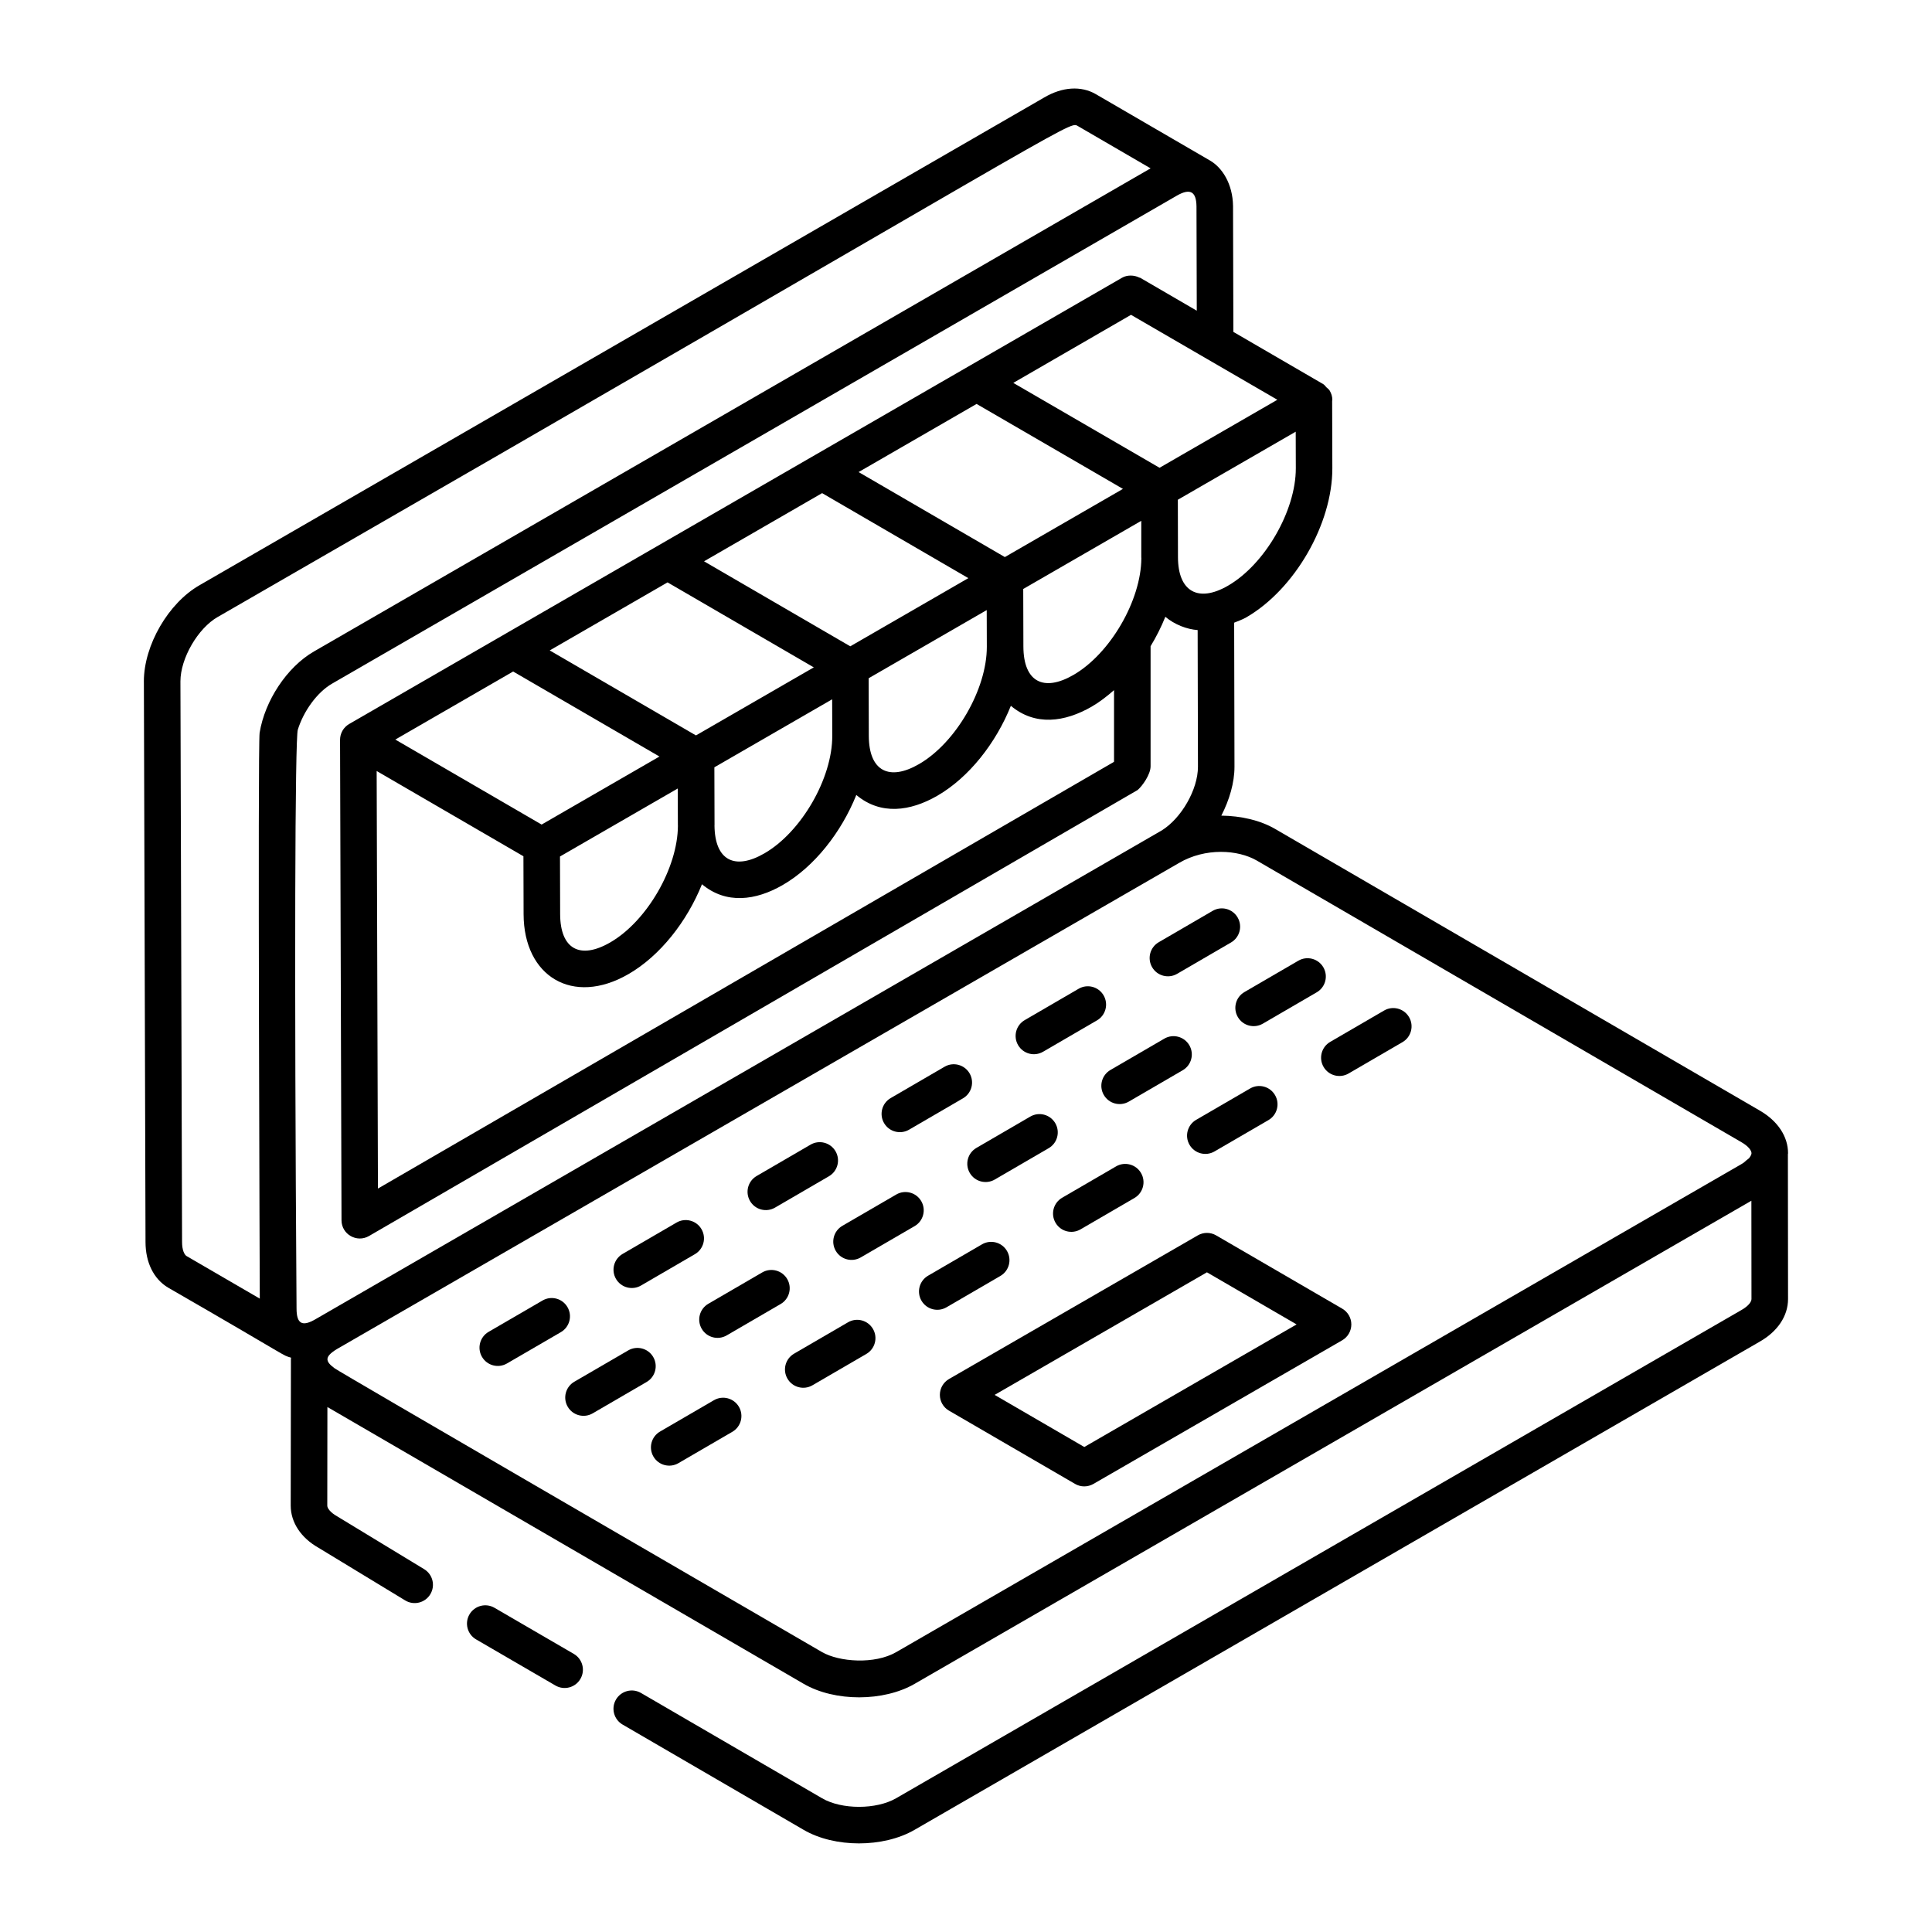 <?xml version="1.0" encoding="UTF-8"?>
<!-- Uploaded to: ICON Repo, www.svgrepo.com, Generator: ICON Repo Mixer Tools -->
<svg fill="#000000" width="800px" height="800px" version="1.1" viewBox="144 144 512 512" xmlns="http://www.w3.org/2000/svg">
 <g>
  <path d="m182.13 324.59 0.434 148.54c0 5.41 2.156 9.809 5.969 12.094 33.574 19.34 29.93 17.758 32.605 18.574-0.09 1.863 0.012-9.234-0.094 39.203 0 4.461 2.734 8.562 7.367 11.176l22.965 13.949c2.285 1.395 5.266 0.664 6.656-1.621 1.391-2.289 0.664-5.269-1.621-6.656l-23.102-14.031c-1.777-1.004-2.574-2.137-2.574-2.809l0.031-26.133 126.22 73.355c8.266 4.793 21.176 4.754 29.402 0.004l221.75-128.03 0.023 26.062c0 0.648-0.695 1.797-2.707 2.93l-223.96 129.35c-5.262 3.043-14.441 3.043-19.637 0.008l-47.992-27.906c-2.309-1.34-5.273-0.562-6.625 1.75-1.348 2.312-0.562 5.281 1.75 6.625l47.984 27.902c8.184 4.781 21.082 4.789 29.363 0.016l223.92-129.34c4.824-2.719 7.594-6.856 7.594-11.348l-0.039-38.391c0-0.082 0.039-0.16 0.039-0.242 0.004-4.418-2.707-8.531-7.445-11.281l-128.45-74.648c-4.008-2.332-9.137-3.484-14.289-3.543 2.152-4.191 3.484-8.734 3.484-12.953v-0.008l-0.086-38.172c1.066-0.457 2.125-0.781 3.203-1.406 12.828-7.402 22.855-24.77 22.816-39.531l-0.051-17.891c0.004-0.066 0.051-0.121 0.051-0.191 0.004-0.895-0.262-1.738-0.703-2.481-0.211-0.363-0.586-0.59-0.883-0.891-0.281-0.273-0.473-0.621-0.82-0.824l-0.012-0.008c-0.023-0.016-0.035-0.047-0.059-0.059-0.023-0.016-0.055-0.008-0.078-0.02l-23.672-13.758-0.09-33.344c-0.07-5.891-2.898-10.199-6.035-12.027l-0.02-0.016c-0.004 0-0.008 0-0.008-0.004l-30.32-17.625c-3.891-2.25-8.855-1.926-13.633 0.879l-223.84 129.25c-8.289 4.723-14.785 15.922-14.785 25.512zm423.41 122.13c1.938 1.129 2.625 2.258 2.629 2.891 0 0.008-0.004 0.016-0.004 0.023-0.004 0.293-0.195 0.703-0.547 1.16-0.035 0.043-0.02 0.062-0.059 0.109-0.141 0.168-0.488 0.363-0.684 0.543-0.406 0.359-0.754 0.719-1.445 1.094l-223.89 129.27c-5.754 3.34-15.164 2.625-19.715 0-31.781-18.496-127.34-73.895-129.16-75.203-2.496-1.836-2.719-3.035 0.586-5.07l223.2-128.84c6.981-4.094 15.617-3.543 20.637-0.629zm-136.11-147.5c-7.906 4.574-13.227 1.527-13.254-7.512-0.004-0.977-0.035-16.25-0.031-15.273l31.234-18.031 0.027 9.707c0.023 11.227-8.207 25.473-17.977 31.109zm13.082-49.277-31.219 18.023c-2.68-1.555-36.098-20.953-38.758-22.496l31.195-18.035c0.977 0.566 39.762 23.074 38.781 22.508zm-54.039 72.926c-7.93 4.574-13.23 1.824-13.262-7.512l-0.043-15.27 31.285-18.062v9.699c0 0.066 0.016 0.121 0.02 0.188-0.055 11.199-8.254 25.328-18 30.957zm-148.48-0.91 38.773 22.527-31.23 18.031-38.77-22.527c3.18-1.836 33.027-19.07 31.227-18.031zm79.672-1.098-31.227 18.031-38.754-22.523 31.227-18.031c0.977 0.566 40.414 23.488 38.754 22.523zm40.961-23.648-31.293 18.066c-1.121-0.652-39.902-23.191-38.754-22.527l31.289-18.066c1.035 0.602 41.301 24.004 38.758 22.527zm39.711-24.379 1.254 0.73-31.293 18.066c-0.98-0.57-40.336-23.445-38.758-22.527l31.266-18.055c1 0.578 39.953 23.191 37.531 21.785zm-116.72 80.125 0.027 9.699c0 0.047 0.012 0.082 0.012 0.129-0.027 11.203-8.219 25.359-17.957 30.977-8.027 4.625-13.227 1.727-13.254-7.512l-0.043-15.27zm9.699-5.613 31.215-18.023 0.027 9.711c0.031 11.215-8.195 25.465-17.969 31.109-7.828 4.535-13.148 1.934-13.242-7.367 0-0.051 0.012-0.102 0.012-0.148zm40.887-23.605 31.289-18.062 0.027 9.711c0.031 11.223-8.195 25.465-17.969 31.105-7.859 4.547-13.277 1.926-13.309-7.484zm-91.488 47.176 0.043 15.359c0.047 16.508 13.027 24.402 27.789 15.875 8.398-4.848 15.523-13.969 19.484-23.82 6.387 5.359 14.23 4.348 21.406 0.203 8.406-4.859 15.539-13.996 19.496-23.859 6.457 5.422 14.305 4.34 21.469 0.207 8.402-4.852 15.531-13.977 19.488-23.836 6.434 5.418 14.277 4.34 21.43 0.215 2.066-1.191 4.019-2.715 5.91-4.367v18.945c-0.02 0.027-0.039 0.059-0.051 0.082l-195.02 113.06-0.34-110.66zm163.47-153.29c-0.078-0.047-0.172-0.027-0.254-0.066-1.379-0.695-3.219-0.742-4.574 0.043l-0.016 0.012c-0.004 0.004-0.012 0-0.016 0.004-1.453 0.84-205.64 118.74-204.64 118.16l-0.145 0.082c-1.504 0.871-2.426 2.473-2.422 4.211l0.387 127.31c0.012 3.746 4.07 6.031 7.277 4.176l203.71-118.2c1.246-1.07 3.426-4.121 3.426-6.289v-31.816c1.523-2.504 2.828-5.113 3.91-7.801 2.449 2.07 5.688 3.309 8.562 3.523l0.082 36.227c-0.004 6.019-4.379 13.617-9.582 16.863-23.031 13.301 83.055-47.969-224.23 129.51-3.535 2.074-5.07 1.309-5.07-2.828-0.621-91-0.395-151 0.332-153.36 1.523-4.922 5.129-9.965 9.145-12.254l223.78-129.27c3.695-2.129 5.188-0.969 5.238 2.84l0.074 27.633zm-244.45 89.859c225.44-129.86 225.59-131.45 227.79-130.15l19.395 11.277-221.73 128.04c-7.223 4.176-13.004 13.094-14.387 21.527-0.523 3.148 0.039 149 0.043 149.97l-19.391-11.273c-0.582-0.352-1.207-1.52-1.207-3.766l-0.434-148.54c0-6.094 4.621-14.074 9.914-17.09z"/>
  <path d="m275.04 570.08c-2.312-1.344-5.273-0.559-6.625 1.75-1.348 2.312-0.562 5.281 1.75 6.625l21.027 12.223c2.32 1.348 5.281 0.559 6.625-1.75 1.348-2.312 0.562-5.281-1.75-6.625z"/>
  <path d="m294.39 490.41c-1.344-2.328-4.316-3.109-6.625-1.754l-14.285 8.301c-2.309 1.344-3.098 4.309-1.75 6.625 1.344 2.309 4.305 3.098 6.625 1.75l14.285-8.301c2.309-1.348 3.098-4.312 1.75-6.621z"/>
  <path d="m313.87 484.68 14.285-8.309c2.312-1.344 3.098-4.309 1.75-6.625-1.344-2.324-4.32-3.102-6.625-1.75l-14.285 8.309c-2.312 1.344-3.098 4.309-1.75 6.625 1.344 2.309 4.309 3.094 6.625 1.75z"/>
  <path d="m349.39 464.03 14.285-8.309c2.312-1.344 3.098-4.309 1.75-6.625-1.348-2.312-4.316-3.102-6.625-1.75l-14.285 8.309c-2.312 1.344-3.098 4.309-1.75 6.625 1.344 2.312 4.305 3.098 6.625 1.75z"/>
  <path d="m384.91 443.38 14.285-8.309c2.312-1.344 3.098-4.309 1.75-6.625-1.348-2.312-4.32-3.098-6.625-1.75l-14.285 8.309c-2.312 1.344-3.098 4.309-1.75 6.625 1.344 2.309 4.305 3.094 6.625 1.75z"/>
  <path d="m420.43 422.72 14.285-8.309c2.312-1.344 3.098-4.309 1.75-6.625-1.348-2.324-4.309-3.102-6.625-1.75l-14.285 8.309c-2.312 1.344-3.098 4.309-1.75 6.625 1.344 2.312 4.305 3.098 6.625 1.75z"/>
  <path d="m465.36 385.39-14.285 8.309c-2.312 1.344-3.098 4.309-1.75 6.625 1.344 2.309 4.305 3.098 6.625 1.75l14.285-8.309c2.312-1.344 3.098-4.309 1.75-6.625-1.348-2.316-4.324-3.106-6.625-1.75z"/>
  <path d="m317.11 503.62c-1.348-2.316-4.324-3.094-6.625-1.75l-14.285 8.305c-2.312 1.344-3.098 4.309-1.75 6.625 1.344 2.309 4.305 3.098 6.625 1.75l14.285-8.309c2.312-1.344 3.098-4.309 1.75-6.621z"/>
  <path d="m352.62 482.96c-1.344-2.312-4.316-3.094-6.625-1.75l-14.285 8.309c-2.312 1.344-3.098 4.309-1.75 6.625 1.344 2.309 4.305 3.098 6.625 1.75l14.285-8.309c2.316-1.344 3.102-4.312 1.75-6.625z"/>
  <path d="m388.14 462.31c-1.348-2.316-4.32-3.098-6.625-1.75l-14.285 8.301c-2.309 1.344-3.098 4.309-1.75 6.617 1.344 2.32 4.309 3.098 6.625 1.754l14.285-8.301c2.309-1.344 3.098-4.309 1.75-6.621z"/>
  <path d="m401 454.84c1.344 2.309 4.305 3.098 6.625 1.75l14.285-8.309c2.312-1.344 3.098-4.309 1.75-6.625-1.348-2.316-4.316-3.098-6.625-1.75l-14.285 8.309c-2.312 1.348-3.098 4.312-1.75 6.625z"/>
  <path d="m452.56 419.25-14.285 8.309c-2.312 1.344-3.098 4.309-1.75 6.625 1.344 2.309 4.305 3.098 6.625 1.75l14.285-8.309c2.312-1.344 3.098-4.309 1.75-6.625s-4.32-3.09-6.625-1.75z"/>
  <path d="m472.04 413.53c1.344 2.309 4.305 3.098 6.625 1.75l14.285-8.309c2.312-1.344 3.098-4.309 1.75-6.625s-4.309-3.094-6.625-1.75l-14.285 8.309c-2.316 1.344-3.102 4.312-1.75 6.625z"/>
  <path d="m333.2 515.07-14.285 8.309c-2.312 1.344-3.098 4.309-1.75 6.625 1.344 2.309 4.305 3.098 6.625 1.75l14.285-8.309c2.312-1.344 3.098-4.309 1.75-6.625-1.355-2.316-4.316-3.098-6.625-1.75z"/>
  <path d="m368.72 494.43-14.285 8.309c-2.312 1.344-3.098 4.309-1.75 6.625 1.344 2.309 4.305 3.098 6.625 1.75l14.285-8.309c2.312-1.344 3.098-4.309 1.75-6.625-1.352-2.324-4.328-3.106-6.625-1.75z"/>
  <path d="m409.11 482.14c2.312-1.344 3.098-4.309 1.75-6.625-1.344-2.312-4.316-3.102-6.625-1.75l-14.285 8.309c-2.312 1.344-3.098 4.309-1.75 6.625 1.344 2.309 4.305 3.098 6.625 1.75z"/>
  <path d="m439.76 453.11-14.285 8.309c-2.312 1.344-3.098 4.309-1.75 6.625 1.344 2.309 4.305 3.098 6.625 1.75l14.285-8.309c2.312-1.344 3.098-4.309 1.75-6.625-1.348-2.32-4.324-3.102-6.625-1.75z"/>
  <path d="m459.24 447.39c1.344 2.309 4.305 3.098 6.625 1.75l14.285-8.301c2.309-1.344 3.098-4.309 1.75-6.617-1.348-2.324-4.316-3.113-6.625-1.754l-14.285 8.301c-2.309 1.34-3.098 4.309-1.75 6.621z"/>
  <path d="m494.76 426.74c1.344 2.309 4.305 3.098 6.625 1.75l14.285-8.309c2.312-1.344 3.098-4.309 1.75-6.625-1.348-2.312-4.32-3.102-6.625-1.75l-14.285 8.309c-2.312 1.344-3.098 4.309-1.75 6.625z"/>
  <path d="m466.29 471.39c-1.5-0.879-3.356-0.871-4.856-0.008l-65.938 38.07c-1.496 0.867-2.418 2.461-2.422 4.191-0.004 1.727 0.918 3.324 2.414 4.191l33.418 19.418c0.754 0.441 1.59 0.656 2.43 0.656 0.836 0 1.676-0.219 2.422-0.648l65.938-38.07c1.496-0.867 2.418-2.461 2.422-4.191 0.004-1.727-0.918-3.324-2.414-4.191zm-34.941 56.078-23.762-13.809 56.262-32.484 23.762 13.809z"/>
 </g>
</svg>